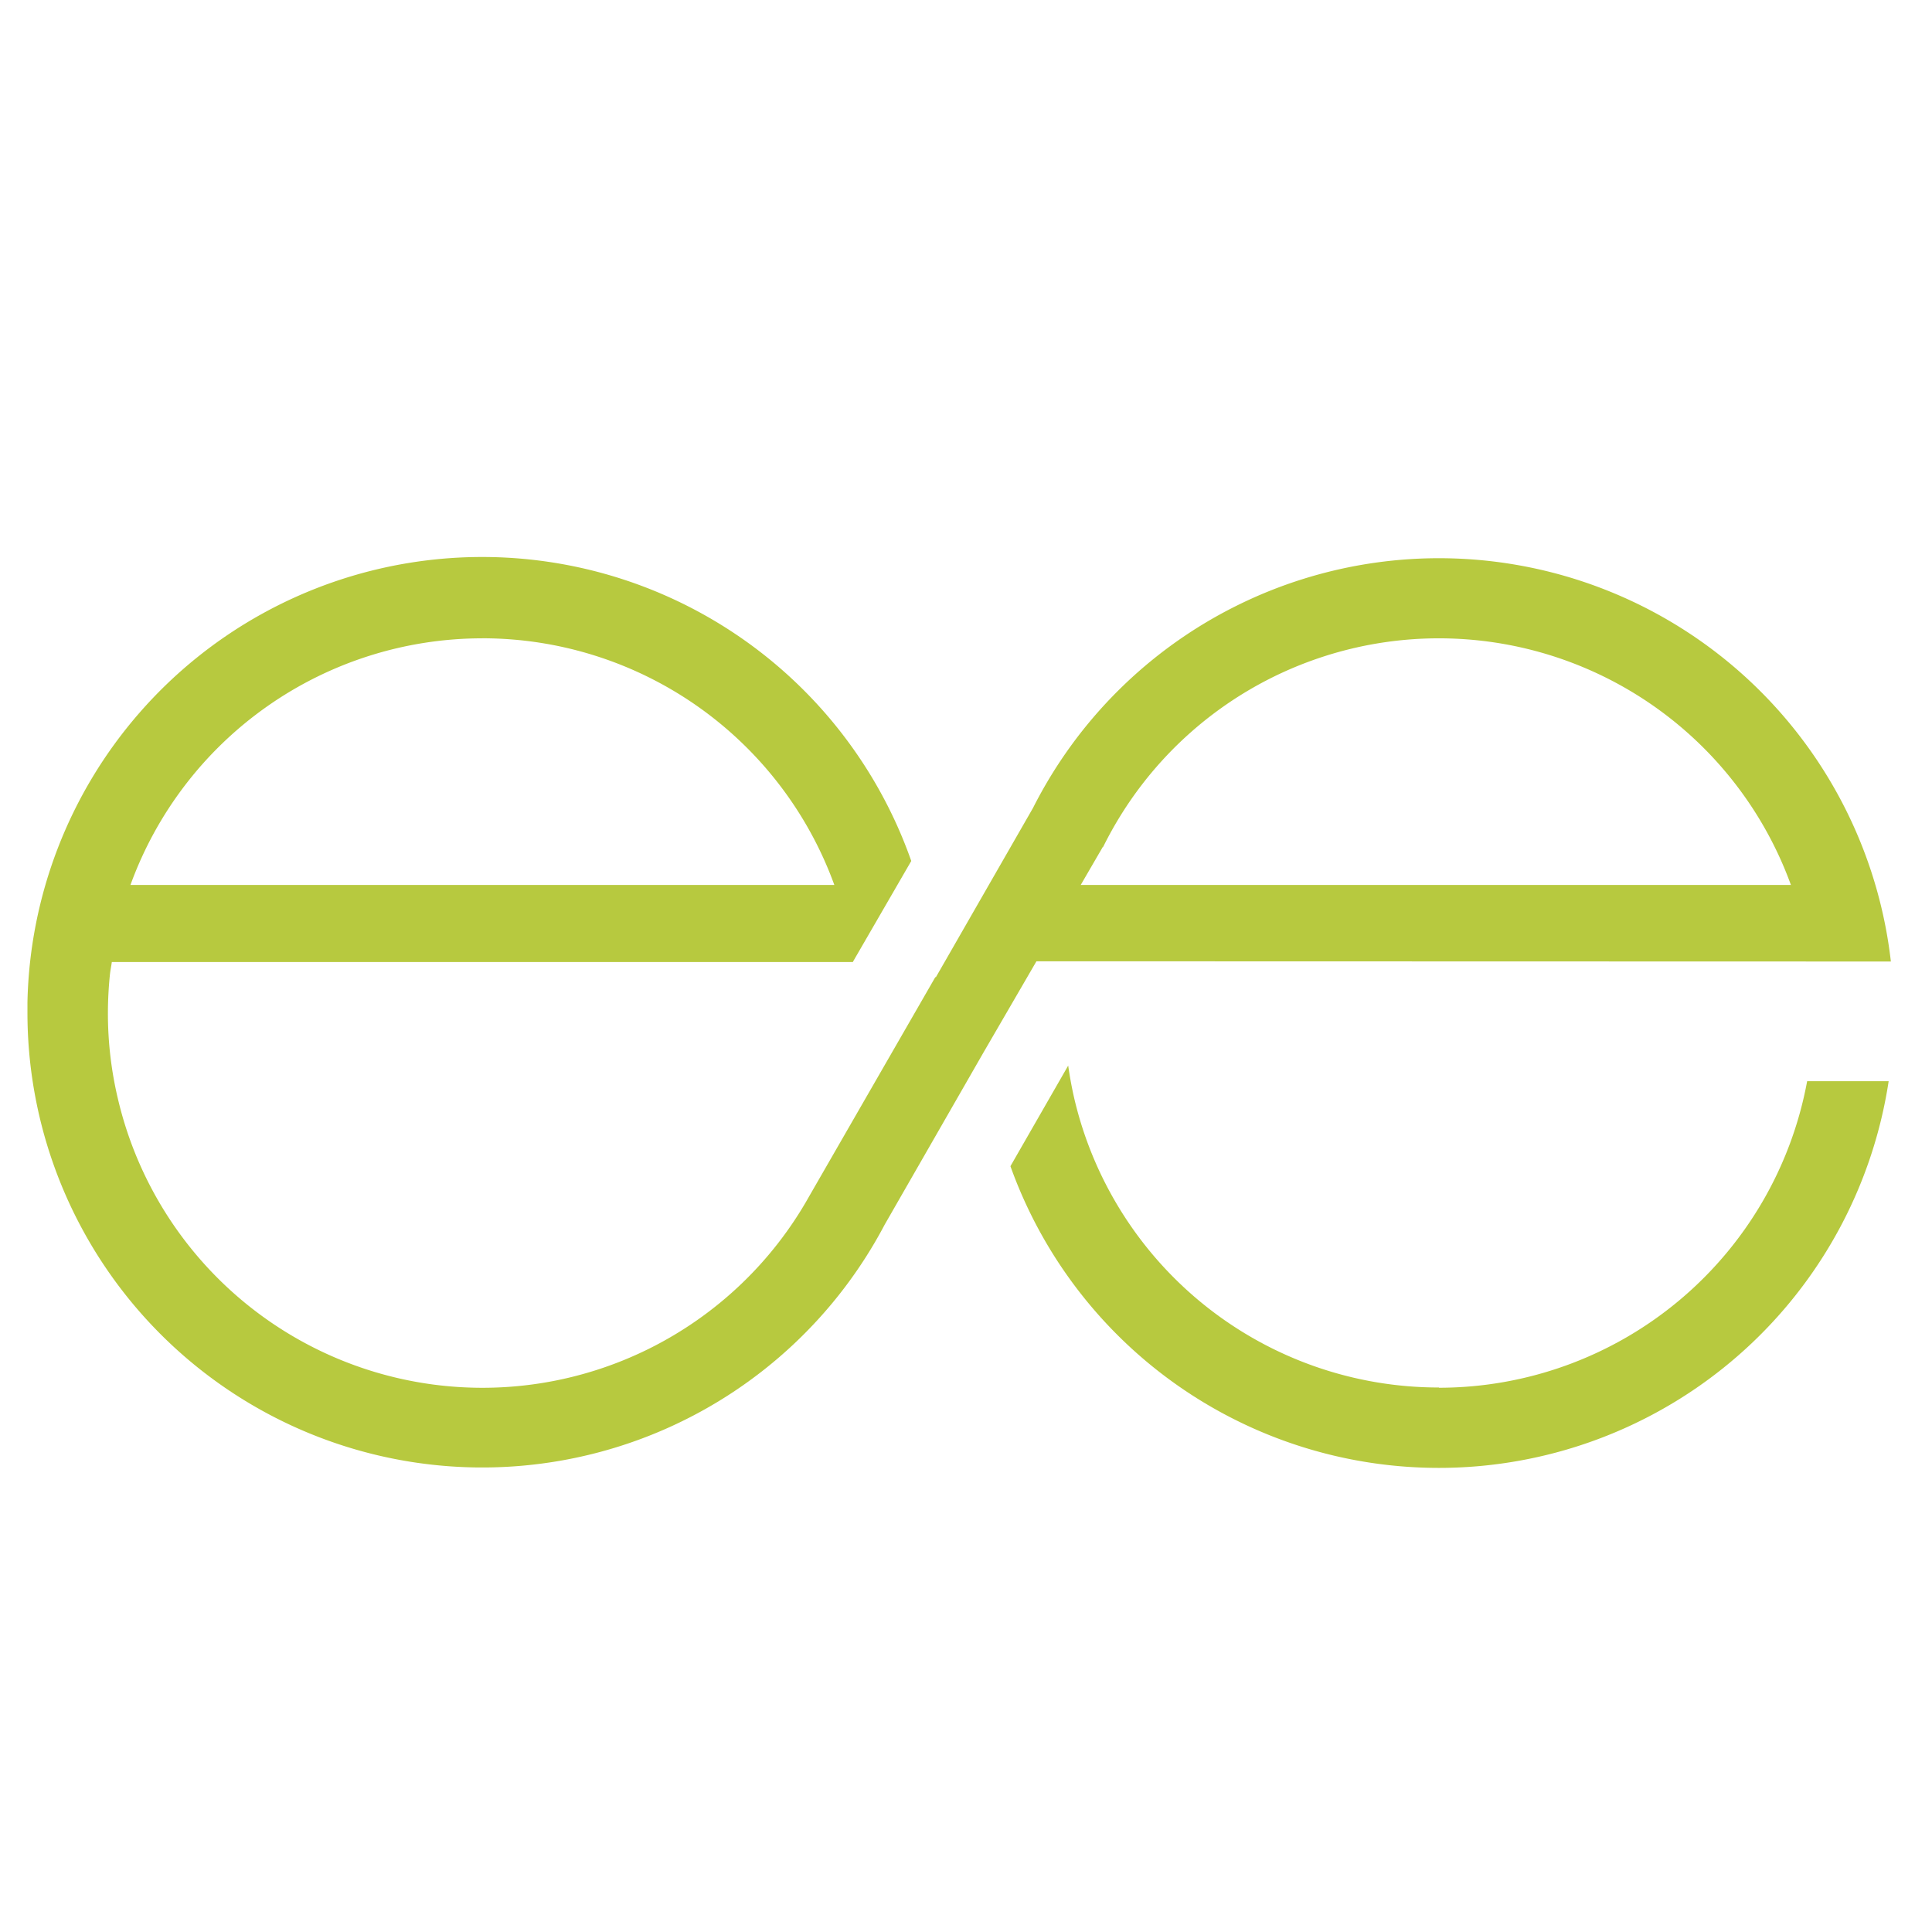 <?xml version="1.0" encoding="UTF-8"?>
<svg data-bbox="0.682 13.838 46.296 22.631" xmlns="http://www.w3.org/2000/svg" height="48" width="48" viewBox="0 0 48 48" data-type="color">
    <g>
        <path d="M35.75 34.472a9.3 9.3 0 0 1-9.056-7.164 9.714 9.714 0 0 1-.155-.834l-1.435 2.5a11.304 11.304 0 0 0 21.819-2.112h-2.025a9.306 9.306 0 0 1-9.149 7.616" fill="#b7c93f" data-color="1"/>
        <path d="M44.962 23.888h2.016a11.3 11.3 0 0 0-21.313-3.815l-2.42 4.217v-.026l-3.142 5.459a9.303 9.303 0 0 1-17.17-2.408 9.192 9.192 0 0 1-.252-2.14 9.5 9.5 0 0 1 .049-.953c.011-.11.034-.213.048-.32h18.414v-.009l1.448-2.502A11.3 11.3 0 0 0 .682 24.9v.263a11.3 11.3 0 0 0 21.298 5.262l2.469-4.302.038-.065 1.263-2.175zm-32.979-8.03a9.305 9.305 0 0 1 8.746 6.129H3.241a9.303 9.303 0 0 1 8.742-6.128m15.424 5.183a9.305 9.305 0 0 1 17.088.945H26.85l.55-.947z" fill="#b7c93f" data-color="1"/>
    </g>
</svg>

